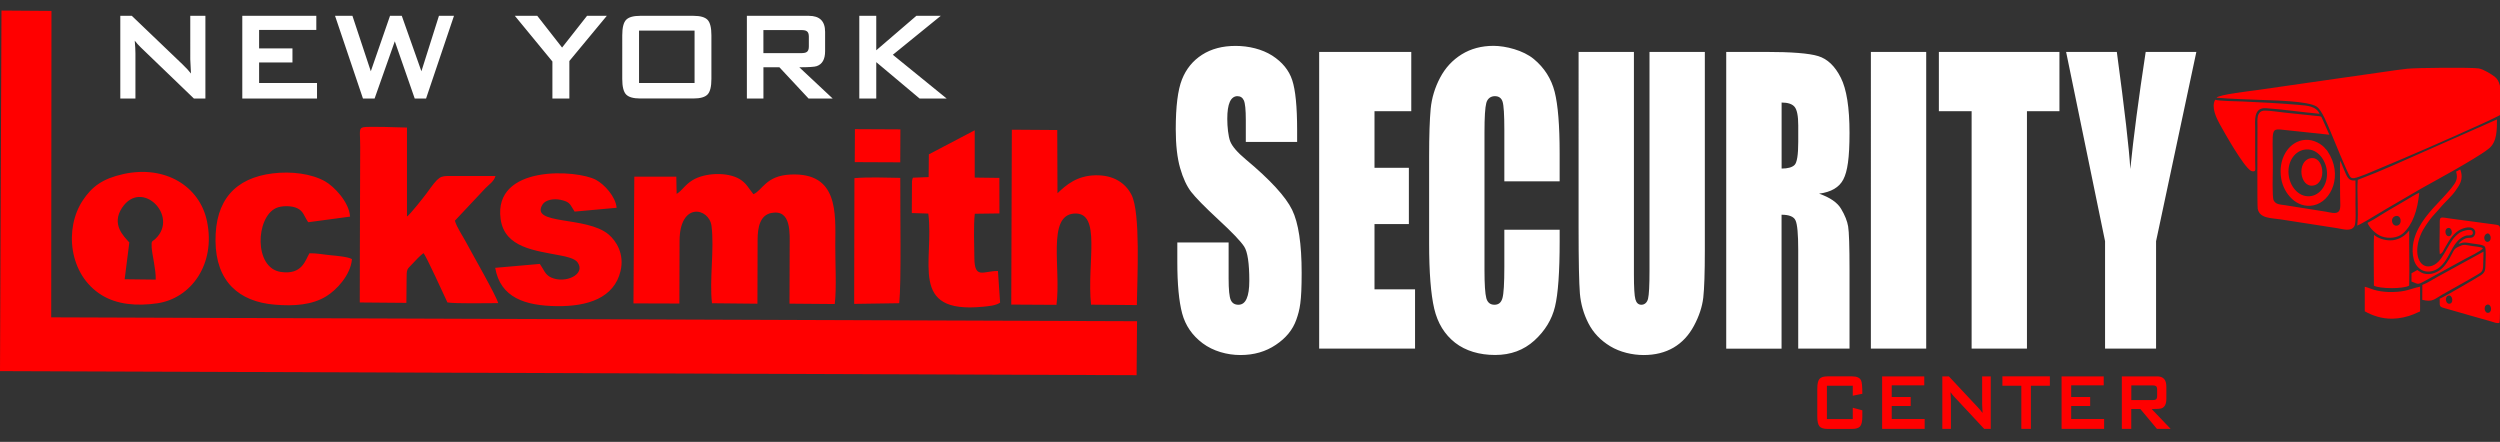 <svg xmlns="http://www.w3.org/2000/svg" id="Layer_1" viewBox="0 0 8625.9 1524.7"><rect x="0" y="0" width="8625.9" height="1524.7" fill="#333333" stroke="none"/><defs><style>      .st0 {        fill-rule: evenodd;      }      .st0, .st1 {        fill: red;      }      .st2 {        fill: #fff;      }    </style></defs><path class="st0" d="M2947.3,1048.5l155.4-2.3c7.6-74.9,3-317.7,3.6-432.5-52.7-.7-105.6-3.3-158.2.9l-.9,433.9ZM2949.2,559.4l157,.7.5-113.7-156.9-.8-.6,113.8ZM3204.9,532.3l-.8,78.7-54.1,2.1c-2.4,6.6-1.3.8-3.3,12.3l-.7,109.7,57,1.8c20.9,166.2-69.6,346.5,187.6,321.5,18.9-1.8,44.6-3.7,60.1-14.1l-7.4-109.3c-49.9-.6-80.8,30.2-81.4-45.1-.4-42.9-3.2-112.2,1.5-152.4l85-1.1-.2-122.6-85.1-1.1v-163.2c-.1,0-158.1,83-158.1,83ZM3489.1,1050.9l156.1.9c16.3-124.5-33.3-307.8,60.4-314.9,96.8-7.4,43.7,170.5,58.9,314.3l158,1.4c1.4-91.9,13-318.4-18.2-380-20.4-40.3-61.4-69.3-124.8-67.8-63.3,1.5-99.7,32.2-130.8,61.9l-.8-218.1-156.7-1.1-2,603.4ZM0,1280.5l3921.7,14,1.5-186.2-3746.5-13.4.9-1057.2-172.5-1.3L0,1280.5ZM1241.6,911.7l-.3,131.9,160.8,1.4.8-80.3c0-38.7.9-34,19.8-54.1,13.3-14.1,23.7-25.8,38.3-37.2,9.7,9.2,70.6,145.1,82.8,170.2,32.7,4.6,131.4,2.3,175.2,2.3-7.8-27.8-89.6-170-113-213.8-9.9-18.7-29.7-47.2-36.5-70.6l105.2-112c12.3-12.7,30.1-23.8,34.9-42.3h-153.4c-39-.2-41-.3-84.4,59.9-7.7,10.7-59,75.8-67.6,79.9v-306.9c-23.5-1-136.2-4.3-150.4-1.1-17.5,4-10.7,16.4-11,66.4l-1.3,406.4ZM1214.3,894c-12.5-8-56-11.7-72.1-13.2-24.9-2.3-50.5-7.6-74.5-6.9-13.9,21.9-23.9,75.9-99.4,64.3-92.6-14.3-86.2-187.3-16.3-220.1,19.8-9.3,54.7-8.7,73.3.2,22.3,10.6,23.1,26.6,38.2,48.5l144.3-19.4c-2.8-49.8-55-104.4-86.8-122.1-47-26.2-116.1-35-180.6-27-128.4,16-198.4,91.8-196.8,233.9,1.5,138.9,80.7,208.7,204.2,219,66.8,5.6,128.8,1.2,178-28.9,34.3-21,84-72.4,88.6-128.3ZM446.2,836.6l-16.1,126.9,107.2,1.3c1.1-34.8-12.7-86.9-14-111-1.4-26.1,1.3-18.2,14.2-30.9,79.9-78.3-49-207.3-116.2-106.2-38,57.3,5.1,98,24.9,119.8ZM425.6,600.6c-71.8,15.9-108.2,43-139.9,90.7-64.2,96.8-48.9,256.6,65.3,327,52.3,32.2,120,38.7,192.1,28.1,115.6-17,202.3-134.4,171-283.5-25.3-120.9-144.9-194.1-288.4-162.4ZM1862.6,910.6l-154,13.5c17.8,103.2,103.7,130.7,211.9,132.2,108,1.5,198.2-28.5,220.4-120.5,14.4-59.4-14.5-104.5-41.2-127-76.1-64.2-272.5-31.4-227.7-103.3,9.9-15.9,38.2-21.2,62.4-16,34.9,7.5,32.1,16.9,48.2,40.6l145-13.2c-3.5-38.8-42.2-80.6-71.1-96.3-64.4-35.1-355.7-53.9-329.1,135.6,14,99.2,119,108.1,208.4,125.7,18.4,3.6,47.2,9.7,56.9,23.2,29.9,41.7-42.2,74.5-90.8,52.5-21.6-9.8-24.8-26.6-39.4-47.1ZM2334.7,669.1l-1.2-59.5h-144.9c0,0-2.9,437.2-2.9,437.2l158.4.5.6-215.1c0-137.3,101.9-115.4,110.2-53,10.3,78.3-7.7,187.7,1.7,267.1l156.8,1.6.6-220.2c0-42,7.8-85.6,48-93,69.1-12.7,62.7,69.6,62.6,119.5l-.6,193.5,156.2,1.3c6.7-54,1.4-146.2,1.8-203.6.8-111.4,10.7-250.8-154.2-243.2-85.6,3.9-96.5,54.1-128.2,67.9-16.1-19.8-24.4-38.4-47.9-52.4-41.3-24.6-118.8-22.4-162,3.9-27.5,16.8-35.3,35.6-55.1,47.4Z"></path><path class="st2" d="M3266.3,339.9h-93.4l-149.5-125.5v125.5h-58.5V54.6h58.5v118.9l138.4-118.9h84.2l-165.4,134.4,185.8,151ZM2790.8,160.7v-34.3c0-9.6-2.4-15.9-7.3-18.8-3.5-2.6-9.8-3.9-18.9-3.9h-130.6v79.6h130.6c9,0,15.3-1.3,18.9-3.9,4.8-2.9,7.3-9.2,7.3-18.8ZM2873,339.9h-83.2l-100.6-107.8h-55.1v107.8h-57.1V54.6h213.8c37.4,0,56.1,18.4,56.1,55.3v66.9c0,27.6-9.7,44.8-29,51.4-7.4,2.6-27.4,3.9-60,3.9l115.1,107.8ZM2396.5,286.3V105.5h-191.6v180.8h191.6ZM2454.6,272.4c0,26.5-4.4,44.4-13.3,53.6-8.9,9.2-25.1,13.8-48.6,13.8h-183.8c-23.5,0-39.7-4.6-48.6-13.8-8.9-9.2-13.3-27.1-13.3-53.6V122c0-26.5,4.4-44.4,13.3-53.6,8.9-9.2,25.1-13.8,48.6-13.8h183.8c23.5,0,39.7,4.6,48.6,13.8,8.9,9.2,13.3,27.1,13.3,53.6v150.4ZM2093.7,54.6l-129.2,155.9v129.4h-58.5v-127.7l-129.6-157.6h77.4l85.6,109.5,86.1-109.5h68.2ZM1566.4,54.6l-96.3,285.3h-39.2l-68.7-197.4-69.7,197.4h-40.2l-96.3-285.3h60l63.4,191.3,66.3-191.3h40.6l67.7,191.3,60.5-191.3h51.8ZM1093.8,339.9h-257.8V54.6h255.4v48.7h-197.4v63.6h115.1v48.7h-115.1v70.8h199.8v53.6ZM708.7,339.9h-39.7l-183.3-176.4c-7.7-7.4-14.7-15.1-20.8-23.2,1.6,18.4,2.4,33,2.4,43.7v155.9h-52.2V54.6h39.7l175.6,168.1c12.6,12.2,22.1,22.5,28.5,31-1.6-26.5-2.4-42.9-2.4-49.2V54.6h52.2v285.3Z"></path><path class="st2" d="M7578.2,179.1l-139,653.2v370.6h-176v-370.6l-134.4-653.2h175c27,200.4,42.6,335,46.5,404,11-109.2,28.6-243.8,53.1-404h174.8ZM7105.8,179.1v204.5h-112.1v819.3h-190.9V383.6h-113v-204.5h416ZM6646.1,179.1v1023.8h-190.9V179.1h190.9ZM6147.2,353.8v227.8c21.3,0,36.1-4.1,44.6-12.3,8.5-8.2,12.8-34.9,12.8-80v-56.3c0-32.6-4.2-53.9-12.4-64.1-8.2-10.1-23.3-15.1-45.1-15.1ZM5956.3,179.1h134.8c89.9,0,150.7,4.7,182.5,14.5,31.8,9.7,57.8,34.5,77.8,74.4,20.1,39.7,30.1,103.3,30.1,190.5s-7.1,133.1-21.3,160.5c-14.1,27.4-42,43.8-83.7,49.2,37.7,13.2,63.2,30.6,76.1,52.6,13,21.8,21,42.1,24.1,60.4,3.2,18.3,4.8,68.8,4.8,151.4v270.3h-177v-340.6c0-54.8-3.1-88.7-9.3-101.8-6-13.2-22.1-19.6-48.2-19.6v462.1h-190.9V179.1ZM5882.3,179.1v684.5c0,77.7-1.9,132.2-5.4,163.5-3.7,31.5-14.4,63.9-32.1,96.9-17.8,33.2-41.2,58.2-70.3,75.3-29.2,17-63.5,25.7-103,25.7s-82.3-10.1-115.7-30.4c-33.5-20.3-58.5-46.6-75.1-79-16.7-32.6-26.4-66.9-29.5-102.9-2.9-36-4.5-112-4.5-227.4V179.1h190.9v768c0,44.7,1.7,73.3,5.1,85.6,3.4,12.5,10.3,18.8,20.7,18.8s19.5-6.9,22.9-20.5c3.4-13.8,5.1-46.2,5.1-97.1V179.1h190.9ZM5381.4,625.7h-190.9v-177.8c0-51.8-2-83.9-6-96.9-4-12.7-13-19.2-26.7-19.2s-25.3,7.8-29.5,23.3c-4.2,15.7-6.3,49.4-6.3,101.2v475c0,49.8,2.2,82.2,6.3,97.5,4.2,15.1,13.6,22.7,28.1,22.7s23.3-7.6,27.6-22.9c4.3-15.1,6.5-50.9,6.5-107.2v-128.8h190.9v39.9c0,106.1-5.4,181.4-16.1,225.6-10.7,44.4-34.4,83.3-71,116.7-36.8,33.4-81.8,50-135.6,50s-101.8-14-138.1-42.3c-36.1-28.3-60.2-67.3-72-117.4-11.7-50-17.6-125.1-17.6-225.4v-299c0-73.8,1.9-129,5.4-165.9,3.7-36.9,14.4-72.5,32.4-106.6,17.9-34.1,42.8-61,74.6-80.7,31.8-19.6,68.4-29.3,109.8-29.3s102.4,15.1,139,45.5c36.4,30.2,60.4,68,72,113.3,11.4,45.3,17.1,115.6,17.1,211.2v97.3ZM4551.6,179.1h317.8v204.5h-126.9v195.4h118.6v194.1h-118.6v225.2h139.9v204.5h-330.8V179.1ZM4475.5,489.7h-177v-75.7c0-35.4-2.3-58-6.8-67.7-4.5-9.7-11.9-14.5-22.4-14.5s-20.1,6.5-25.9,19.6c-5.9,12.9-8.8,32.6-8.8,59.1s3.4,59.8,10,77c6.5,17,24.4,38,53.9,62.6,84.5,70.5,137.7,128.6,159.7,173.7,22.1,45.1,33,117.8,33,217.9s-6.2,126.6-18.4,161.4c-12.2,34.5-35.7,63.4-70.7,86.7-34.9,23.5-75.5,35.2-122,35.2s-94.4-13.6-130.5-40.6c-36-27-59.5-61.3-70.7-102.9-11.1-41.8-16.7-101.2-16.7-177.8v-67.1h177v124.5c0,38.4,2.5,63,7.4,74,4.9,11,13.7,16.4,26.4,16.4s22.1-6.9,28.3-20.9c6.2-13.8,9.3-34.5,9.3-61.7,0-60.2-5.9-99.7-17.6-118-12.2-18.6-41.8-49.6-89.1-93.2-47.3-43.8-78.4-75.7-93.9-95.6-15.3-19.8-28.1-47.2-38.1-82.2-10-34.9-15.1-79.6-15.1-134,0-78.3,7.1-135.7,21.5-171.9,14.4-36.2,37.4-64.5,69.3-85,32-20.5,70.4-30.6,115.7-30.6s91.4,11.2,126.3,33.4c34.7,22.4,57.8,50.5,69,84.6,11.3,33.9,17,91.5,17,172.8v40.6Z"></path><path class="st1" d="M7442.9,1366v-21.8c0-6.1-1.4-10.1-4.1-11.9-2-1.6-5.6-2.5-10.7-2.5h-74.3v50.6h74.3c5.1,0,8.7-.8,10.7-2.5,2.8-1.9,4.1-5.9,4.1-11.9M7489.7,1479.8h-47.4l-57.3-68.5h-31.4v68.5h-32.5v-181.2h121.7c21.3,0,31.9,11.7,31.9,35.1v42.5c0,17.6-5.5,28.5-16.5,32.7-4.2,1.6-15.6,2.5-34.1,2.5l65.5,68.5ZM7260,1479.8h-146.8v-181.2h145.4v30.9h-112.3v40.4h65.5v30.9h-65.5v45h113.7v34.1ZM7072.8,1330.9h-65.5v148.9h-33v-148.9h-65.3v-32.3h163.8v32.3ZM6868.8,1479.8h-22.6l-104.4-112c-4.4-4.7-8.4-9.6-11.8-14.8.9,11.7,1.4,21,1.4,27.7v99.1h-29.7v-181.2h22.6l100,106.8c7.2,7.7,12.6,14.3,16.2,19.7-.9-16.9-1.4-27.3-1.4-31.3v-95.2h29.7v181.2ZM6640.8,1479.8h-146.8v-181.2h145.4v30.9h-112.3v40.4h65.5v30.9h-65.5v45h113.7v34.1ZM6425.7,1437c0,16.9-2.5,28.2-7.6,34.1-5,5.9-14.3,8.8-27.7,8.8h-84.8c-13.4,0-22.6-2.9-27.7-8.8-5-5.9-7.6-17.2-7.6-34.1v-95.5c0-16.9,2.5-28.2,7.6-34.1,5-5.9,14.3-8.8,27.7-8.8h84.8c16.9,0,27.4,5,31.4,15.1,2.6,5.9,3.9,20.8,3.9,45l-33,6.7v-34.4h-89.2v114.9h89.2v-39l33,8.8v21.4Z"></path><path class="st0" d="M8446.7,1020.3c-13.7,5.9-7.1,32.2,7.5,27.1,13.2-4.5,6.4-33.1-7.5-27.1M8445.3,787.1c-13.7,4.6-7.7,31.9,6.7,27.5,12.8-3.9,9-32.8-6.7-27.5ZM8580.9,1051.4c-14,4.9-8.2,32.5,6.6,27.5,13.4-4.5,7.6-32.5-6.6-27.5ZM8578.9,807c-14.2,8.5-5.9,33,8,26.4,13.3-6.3,5.4-34.5-8-26.4ZM8265.3,745.6c-20.8,6-12.3,38.5,7.5,32.4,17.2-5.3,12.1-38.1-7.5-32.4ZM7971.4,546.1c-47.7,10.1-36.6,102.5,10.7,94,47.3-8.4,37-104.1-10.7-94ZM8340.6,931.6l-20,11.3-.2,28.3c28.5,10.8,17.2,14,65.4-12.4l121.5-66.4c5.9-3.2,56.4-28,59.9-35.7-6.3-5.1-26.4-6.1-35.8-7.6-31.2-4.9-29.2-7.4-52.6,4.1-13.8,6.8-14.6,17.8-27.8,39.6-11.8,19.6-22.9,35.5-43.5,45.8-10.6,5.3-23.3,8.3-36.4,6.8-15.3-1.8-20.3-7.5-30.6-13.8ZM8474.5,592.1c7.3,25.9-.7,36.5-17.1,57.7l-12.7,14.7c-17.5,20.3-34.5,36.9-51.1,55.5-34.9,39.3-70.4,88.2-69.2,147.1.4,19.1,5.1,38.9,15.6,51.3l6.5,7c17.5,14.8,40.1,14.6,59.3,4.6,22.2-11.6,36.2-35.8,48.2-58.7,12.4-23.9,25.9-47,50-56.8,9.2-3.7,14.5-1.3,22-3.2,7.6-1.9,8.5-10.8,2.2-16.5-11.1-4.3-30.6,1.8-39.5,6.9-8.5,5-20.6,16.7-25.5,23.8-13.6,19.7-24.9,43.1-38.4,63-6,8.8-14.2,18.8-24.8,24.7-38.4,21.3-70.7-14.9-56.1-77.6,7.5-32.3,23-54.2,38.6-75.8,11.7-16.1,26.8-29.9,40.8-47.3,7.5-9.3,37.2-37.1,47.8-52.6,14.3-20.9,30.7-39.6,17.7-75.2l-14.4,7.4ZM8168.6,769c7.3,18.2,29.6,39.5,48.9,46.6,25.2,9.2,56.3,5.2,73.9-10.6,32.2-28.9,49.9-77.3,55.9-139.9-9.6,3.3-35.4,19.3-45.3,25.3-27.8,16.9-62.4,35.7-89,52.7-13.5,8.6-30.6,19.1-44.4,26ZM8357.9,983l-.2,51.5c36.2,8.7,40.9-1.9,68.7-17.8,20.1-11.6,40.4-22.5,60.9-34.3,20.1-11.5,40.8-22.4,60.5-34.7,11.8-7.4,19-9.4,19.9-28.5.7-17,.6-34.1,1.4-51l-105.6,57.9c-17.7,9.7-34.3,18.9-52,28.5-14.9,8.1-38.7,23.4-53.6,28.4ZM7949.8,516.6c-35.4,6.7-60.7,46.4-52.1,93.8,6.5,36.4,36.6,73.5,77.9,65.8,34.2-6.4,60.6-47.5,51.8-94.4-6.9-36.4-36.4-73-77.5-65.2ZM8159.4,1074.2c26.6,15,59.6,26,95.2,25.4,24.3-.4,51.4-6.2,73.9-15.5,7.5-3.1,14.8-7.1,21.6-9.5v-85.5c-37,8.1-46.9,17.5-95.5,18.5-17.5.4-34.2-1.1-51.2-4.5-17-3.5-29.7-10.2-44.1-13.8v84.9ZM8247.5,829.4c-21.5,0-43.3-7.8-56.3-18.9-1.4,12.4-1,153.9-.4,175.1,19.8,11.2,101.8,11.7,121.5,0l.3-5.2c1.4-55.7-.5-126.8,0-185l-1.3,1.4c-.8.9-1.1,1.2-1.8,2.2-15,18.3-38.2,30.4-62,30.4ZM8003.2,392.6c-11.7-26.1-39.7-28-72.7-30.8-61.4-5.3-130.4-9-192.1-11.6-17.8-.7-83.5-1.6-95.1-6-14.8,25.4,4.6,63.8,14.9,82.8,17.3,31.8,81.7,145.4,107.1,161.5,3.4,2.1,5.5,2.9,9.6,2.7,9.7-.4,6.2-6.1,6.2-36.7v-110.7c0-26.4-6.6-73.5,37.4-70.5,61,4.1,123.5,13.9,184.6,19.2ZM7943.6,483.9c-49.3,10-83.9,65.7-72.6,132.5,8.8,52,53.6,104,111.5,92.1,62.4-12.9,102.8-105.6,48.4-186.7-2.7-4-1.9-3.3-5.7-6.8-2.9-2.7-3.5-4.4-6.3-7.2-16.3-15.9-45-30.1-75.3-23.9ZM8418.1,877.2c10.5-5,9.2-7.4,18.1-22.9,14.2-24.8,30.3-53.8,58.3-64.6,39.8-15.4,53.2,6.9,42.7,23.8-6.7,10.7-18.3,4.5-30.5,9.3-9.6,3.8-20.2,11.8-23.8,18.6,21.8-7.2,24.1-4.8,47.1-1.2,10.9,1.7,39.5,3.6,43.9,11.3,4.5,7.9,2.3,44.1,2,56-.7,24.4-.3,31.3-15.8,42.1-8.7,6-128.8,76.1-142.3,81.1-.2,33.5-3.2,26.1,37,38.3,45.9,13.9,94.3,26.4,140.5,40.1,9.6,2.8,20.4,7.8,28.7,4.7,4.3-13.4,1.9-259.3,2-313.1,0-21.2,1.3-23.5-17.8-26-48.7-6.4-97.3-13.4-146.1-19.6-48.5-6.2-44.2-13.1-44.2,31.4s-2,65.4.3,90.8ZM8127,622.6c-27.9,2.7-29.6-16.7-43.1-46.1-3.4-7.3-5.5-15.3-9.5-21.8-1.3,20.5-.2,93.5-.2,119.6s3.3,45.9-4.4,54.8c-9.2,10.6-29.1,3.9-43.9,1.4l-142.2-22.6c-18.2-2.7-31.7-2.3-38.9-17-5.6-11.3-2.7-97.2-2.7-116.9,0-137.3-10.3-130.7,45-125.1l150,15.9-24.6-55.6c-3.1-6.4-2.5-7.4-9.9-8.3-5.9-.6-11.7-1.2-17.5-1.7l-102.3-10.7c-20.8-2.1-47.4-6.6-67.6-6.9-31-.3-26.1,33.8-26.1,52.9,0,41.1-1.3,275.3.8,285.8,6.8,33.8,45.5,31.5,78.8,36.6,43.4,6.7,86.8,13.2,130.1,20.2,21.6,3.5,43.4,6.5,65,10.1,21.1,3.5,47.3,12.5,59.2-5.9,7.1-11,4.2-60.2,4.2-77.2,0-26.7.8-55.2-.1-81.7ZM8135.1,620.6c-3.5,41.9,3.5,115.6-1.8,157.7,10.4-3.4,55.6-30.4,66.9-37.6,10.4-6.6,21.9-13.5,32.9-19.7,56.4-32.1,109.5-65.1,167.5-96.3,29.6-15.9,106.3-59.5,133.4-76.5,15.9-10,40.5-24.5,55-36.9,26.9-22.9,26.3-64.8,26.4-99.2l-358.2,158.4c-20.4,8.7-40.2,17-60.4,25.7l-61.7,24.3ZM7647.7,337.1c51.5,4.6,107.1,5.6,159.1,7.9,38.1,1.7,156.6,3.1,186.6,22.9,18,11.9,38.5,64.2,47.5,85.7,10.3,24.6,56.5,138.6,67.6,155.8,6.5,10,21.5,3.6,31.9.1,20.8-7,41-16.1,61.4-24.6,117.3-48.8,243-103.9,358.3-156.2,19.6-8.9,39-17.9,57.7-27.4,12.4-6.3,17.8-7.9,17.1-25.9-.8-20.7-4.5-62.3-9.7-81.6-3.6-13.2-8-20.8-16.1-27.8-9.8-8.5-40.9-27.6-56.6-29.9-27.7-4.1-213.6-2.3-246,1-25,2.5-49.8,6.6-74.7,10-98.2,13.7-196.1,28.3-294.1,42.1-49,6.9-98,14-147.1,21.2-22.8,3.4-133.9,15.6-142.8,26.7Z"></path></svg>